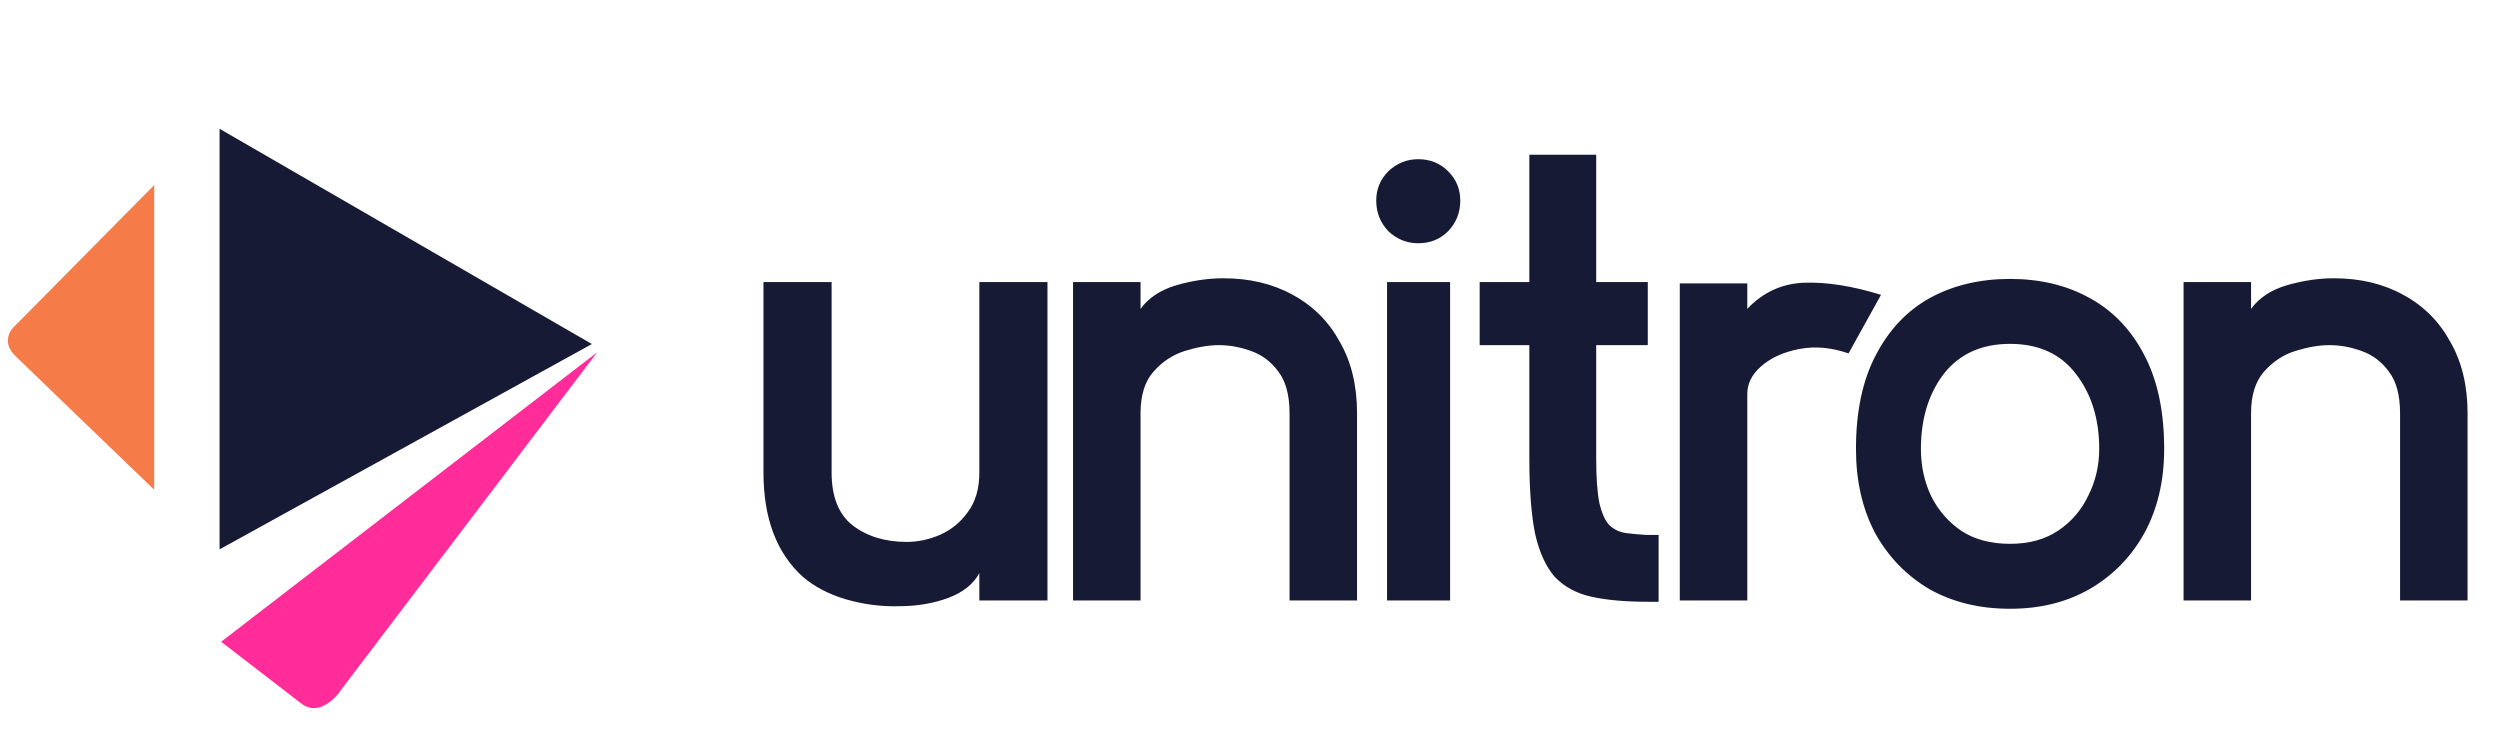 <svg width="106" height="31" viewBox="0 0 106 31" fill="none" xmlns="http://www.w3.org/2000/svg">
<path d="M25.32 14.938L9.375 27.21L12.784 29.836C13.482 30.373 14.216 29.638 14.496 29.203L25.32 14.938Z" fill="#FF2C99"/>
<path d="M9.31 23.292V5.461L25.095 14.587L9.31 23.292Z" fill="#171A35"/>
<path d="M0.565 13.885L6.538 7.847V20.764C4.784 19.079 1.148 15.583 0.636 15.078C0.124 14.573 0.375 14.072 0.565 13.885Z" fill="#F57C49"/>
<path d="M44.413 25.461H41.524V24.3C41.272 24.768 40.831 25.119 40.201 25.353C39.571 25.587 38.869 25.704 38.095 25.704C37.339 25.722 36.592 25.623 35.854 25.407C35.134 25.191 34.531 24.876 34.045 24.462C32.929 23.454 32.371 21.978 32.371 20.034V11.961H35.26V20.034C35.26 21.06 35.557 21.807 36.151 22.275C36.763 22.743 37.528 22.977 38.446 22.977C38.914 22.977 39.382 22.878 39.85 22.68C40.336 22.464 40.732 22.14 41.038 21.708C41.362 21.276 41.524 20.718 41.524 20.034V11.961H44.413V25.461ZM57.539 25.461H54.677V17.523C54.677 16.749 54.515 16.155 54.191 15.741C53.885 15.327 53.498 15.039 53.03 14.877C52.58 14.715 52.13 14.634 51.68 14.634C51.248 14.634 50.771 14.715 50.249 14.877C49.727 15.039 49.277 15.336 48.899 15.768C48.539 16.182 48.359 16.767 48.359 17.523V25.461H45.497V11.961H48.359V13.095C48.701 12.627 49.205 12.294 49.871 12.096C50.555 11.898 51.221 11.799 51.869 11.799C52.985 11.799 53.966 12.033 54.812 12.501C55.676 12.969 56.342 13.635 56.81 14.499C57.296 15.345 57.539 16.353 57.539 17.523V25.461ZM60.134 10.314C59.648 10.314 59.225 10.143 58.865 9.801C58.523 9.441 58.352 9.009 58.352 8.505C58.352 8.019 58.523 7.605 58.865 7.263C59.225 6.921 59.648 6.75 60.134 6.75C60.638 6.75 61.061 6.921 61.403 7.263C61.745 7.605 61.916 8.019 61.916 8.505C61.916 9.009 61.745 9.441 61.403 9.801C61.061 10.143 60.638 10.314 60.134 10.314ZM61.484 25.461H58.811V11.961H61.484V25.461ZM64.844 19.44V14.634H62.738V11.961H64.844V6.561H67.679V11.961H69.866V14.634H67.679V19.44C67.679 20.25 67.724 20.88 67.814 21.33C67.922 21.78 68.066 22.095 68.246 22.275C68.444 22.455 68.669 22.563 68.921 22.599C69.191 22.635 69.479 22.662 69.785 22.68H70.325V25.515H69.866C68.912 25.515 68.111 25.443 67.463 25.299C66.833 25.155 66.32 24.876 65.924 24.462C65.546 24.03 65.267 23.418 65.087 22.626C64.925 21.816 64.844 20.754 64.844 19.44ZM71.223 25.461V12.015H74.085V13.095C74.751 12.393 75.552 12.024 76.488 11.988C77.442 11.952 78.531 12.123 79.755 12.501L78.378 14.985C77.658 14.733 76.965 14.67 76.299 14.796C75.633 14.922 75.093 15.165 74.679 15.525C74.265 15.885 74.067 16.299 74.085 16.767V25.461H71.223ZM85.227 25.812C83.931 25.812 82.788 25.533 81.798 24.975C80.826 24.399 80.061 23.607 79.503 22.599C78.963 21.573 78.693 20.385 78.693 19.035C78.693 17.451 78.972 16.128 79.53 15.066C80.088 13.986 80.853 13.176 81.825 12.636C82.815 12.096 83.949 11.826 85.227 11.826C86.505 11.826 87.63 12.096 88.602 12.636C89.592 13.176 90.366 13.986 90.924 15.066C91.482 16.128 91.761 17.451 91.761 19.035C91.761 20.385 91.482 21.573 90.924 22.599C90.366 23.607 89.592 24.399 88.602 24.975C87.63 25.533 86.505 25.812 85.227 25.812ZM85.227 23.058C86.037 23.058 86.721 22.869 87.279 22.491C87.837 22.113 88.26 21.618 88.548 21.006C88.854 20.394 89.007 19.737 89.007 19.035C89.007 17.775 88.683 16.722 88.035 15.876C87.387 15.012 86.451 14.58 85.227 14.58C84.021 14.58 83.085 15.003 82.419 15.849C81.771 16.695 81.447 17.757 81.447 19.035C81.447 19.755 81.591 20.421 81.879 21.033C82.185 21.645 82.617 22.14 83.175 22.518C83.733 22.878 84.417 23.058 85.227 23.058ZM104.625 25.461H101.763V17.523C101.763 16.749 101.601 16.155 101.277 15.741C100.971 15.327 100.584 15.039 100.116 14.877C99.666 14.715 99.216 14.634 98.766 14.634C98.334 14.634 97.857 14.715 97.335 14.877C96.813 15.039 96.363 15.336 95.985 15.768C95.625 16.182 95.445 16.767 95.445 17.523V25.461H92.583V11.961H95.445V13.095C95.787 12.627 96.291 12.294 96.957 12.096C97.641 11.898 98.307 11.799 98.955 11.799C100.071 11.799 101.052 12.033 101.898 12.501C102.762 12.969 103.428 13.635 103.896 14.499C104.382 15.345 104.625 16.353 104.625 17.523V25.461Z" fill="#171A35"/>
</svg>
